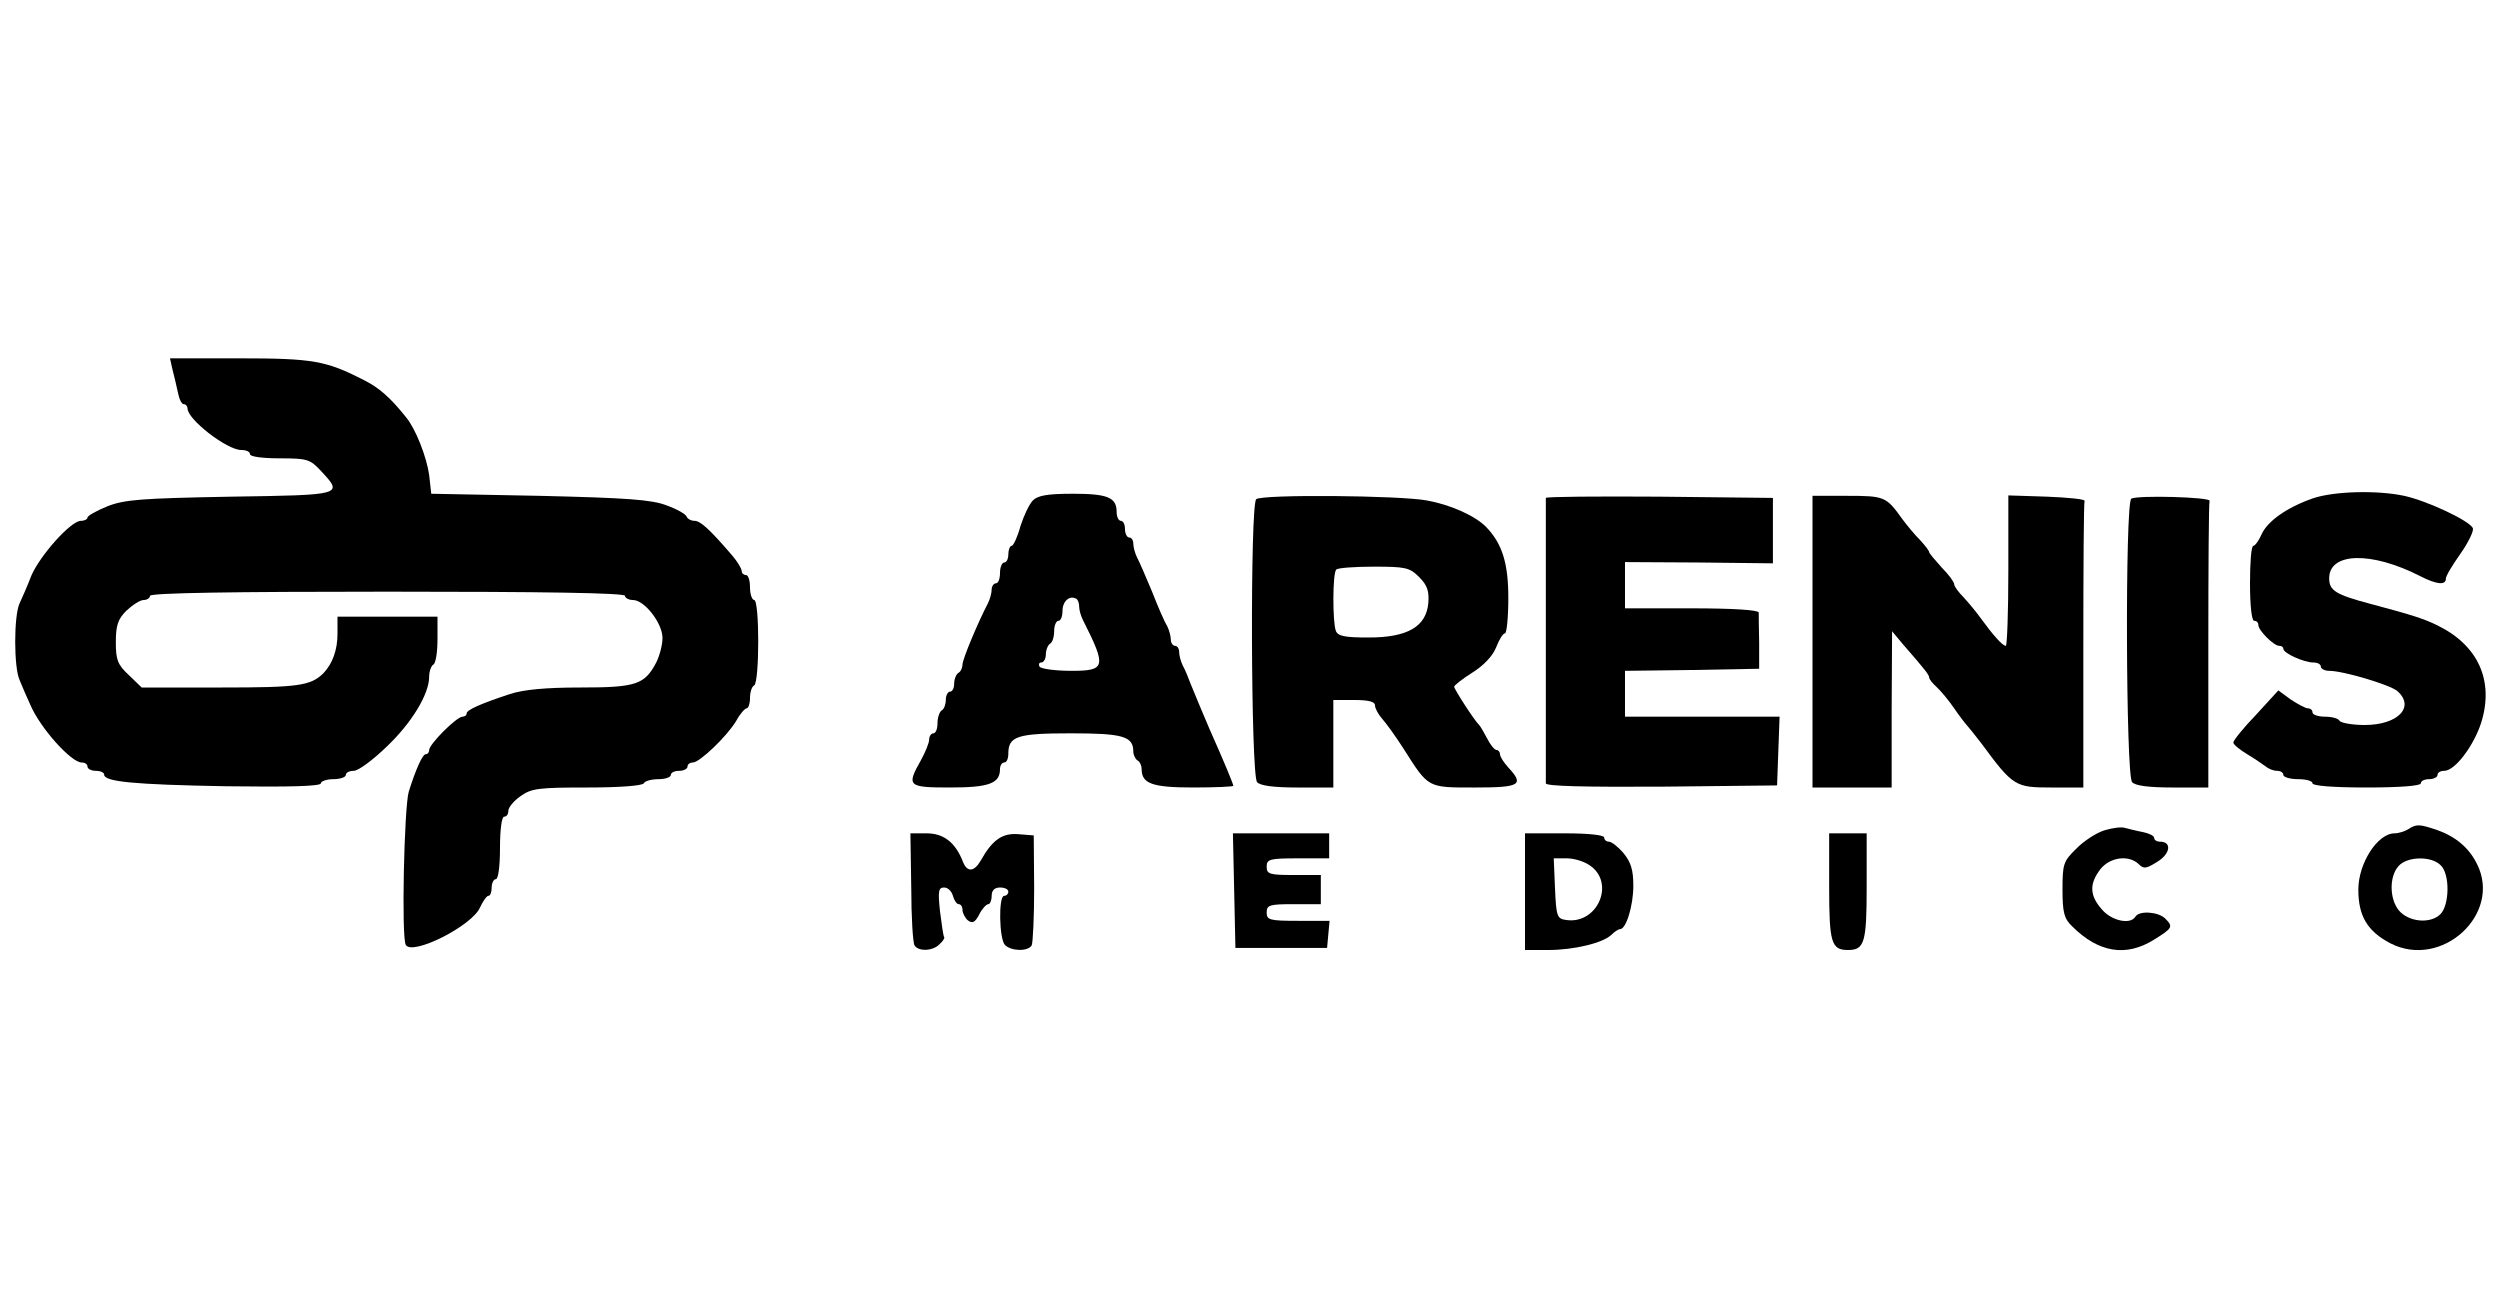 <?xml version="1.0" standalone="no"?>
<!DOCTYPE svg PUBLIC "-//W3C//DTD SVG 20010904//EN"
 "http://www.w3.org/TR/2001/REC-SVG-20010904/DTD/svg10.dtd">
<svg version="1.0" xmlns="http://www.w3.org/2000/svg"
 width="600pt" height="315pt" viewBox="0 0 600 315"
 preserveAspectRatio="xMidYMid meet">

<g transform="translate(0,315) scale(0.1,-0.1)"
fill="#000000" stroke="none">
<path d="M414 2263 c4 -16 10 -40 13 -55 3 -16 9 -28 14 -28 5 0 9 -5 9 -10 0
-27 95 -100 129 -100 12 0 21 -4 21 -10 0 -6 30 -10 71 -10 67 0 73 -2 100
-31 53 -57 53 -57 -218 -61 -215 -4 -254 -7 -295 -23 -27 -11 -48 -23 -48 -27
0 -4 -7 -8 -16 -8 -24 0 -98 -83 -119 -132 -9 -24 -22 -53 -28 -66 -14 -30
-14 -154 0 -184 5 -13 17 -40 26 -60 24 -56 98 -138 123 -138 8 0 14 -4 14
-10 0 -5 9 -10 20 -10 11 0 20 -4 20 -9 0 -17 69 -24 293 -28 152 -2 227 0
227 7 0 5 14 10 30 10 17 0 30 5 30 10 0 6 9 10 19 10 11 0 46 26 79 58 60 57
102 126 102 168 0 13 5 26 10 29 6 3 10 31 10 61 l0 54 -120 0 -120 0 0 -41
c0 -39 -12 -72 -34 -95 -31 -30 -60 -34 -245 -34 l-191 0 -31 30 c-27 25 -31
37 -31 79 0 40 5 55 25 75 15 14 33 26 42 26 8 0 15 5 15 10 0 7 197 10 570
10 373 0 570 -3 570 -10 0 -5 9 -10 19 -10 28 0 71 -56 71 -91 0 -17 -7 -43
-15 -59 -28 -53 -48 -60 -182 -60 -84 0 -137 -5 -170 -16 -70 -23 -103 -38
-103 -46 0 -5 -5 -8 -10 -8 -14 0 -80 -66 -80 -80 0 -5 -3 -10 -8 -10 -8 0
-24 -36 -41 -90 -11 -38 -18 -351 -7 -368 16 -26 159 46 178 90 7 15 16 28 20
28 5 0 8 9 8 20 0 11 5 20 10 20 6 0 10 32 10 75 0 43 4 75 10 75 6 0 10 6 10
14 0 8 13 24 29 35 26 19 44 21 159 21 77 0 133 4 137 10 3 6 19 10 36 10 16
0 29 5 29 10 0 6 9 10 20 10 11 0 20 5 20 10 0 6 6 10 13 10 16 0 82 63 104
100 9 17 21 30 25 30 4 0 8 11 8 24 0 14 4 28 10 31 13 8 13 205 0 205 -5 0
-10 14 -10 30 0 17 -4 30 -10 30 -5 0 -10 4 -10 10 0 5 -10 22 -22 36 -54 63
-77 84 -91 84 -9 0 -17 5 -19 10 -2 6 -23 18 -48 27 -36 14 -96 18 -305 23
l-260 5 -5 45 c-6 43 -32 110 -55 138 -39 49 -66 72 -102 90 -90 46 -121 52
-297 52 l-168 0 6 -27z"/>
<path d="M2479 1949 c-9 -9 -22 -37 -30 -62 -7 -26 -17 -47 -21 -47 -4 0 -8
-9 -8 -20 0 -11 -4 -20 -10 -20 -5 0 -10 -11 -10 -25 0 -14 -4 -25 -10 -25 -5
0 -10 -7 -10 -15 0 -8 -4 -23 -9 -33 -24 -46 -61 -134 -61 -147 0 -7 -4 -17
-10 -20 -5 -3 -10 -15 -10 -26 0 -10 -4 -19 -10 -19 -5 0 -10 -9 -10 -19 0
-11 -4 -23 -10 -26 -5 -3 -10 -17 -10 -31 0 -13 -4 -24 -10 -24 -5 0 -10 -7
-10 -15 0 -8 -9 -30 -20 -50 -35 -62 -31 -65 71 -65 93 0 119 10 119 44 0 9 5
16 10 16 6 0 10 9 10 21 0 42 21 49 150 49 125 0 150 -7 150 -44 0 -8 5 -18
10 -21 6 -3 10 -13 10 -21 0 -35 26 -44 124 -44 53 0 96 2 96 4 0 4 -20 53
-57 136 -17 40 -31 73 -46 110 -5 14 -13 33 -18 42 -5 10 -9 25 -9 33 0 8 -4
15 -10 15 -5 0 -10 7 -10 15 0 8 -4 23 -9 33 -6 9 -22 46 -36 82 -15 36 -31
73 -36 82 -5 10 -9 25 -9 33 0 8 -4 15 -10 15 -5 0 -10 9 -10 20 0 11 -4 20
-10 20 -5 0 -10 9 -10 21 0 35 -21 44 -105 44 -60 0 -84 -4 -96 -16z m111
-255 c0 -8 4 -22 9 -32 57 -113 55 -122 -28 -122 -39 0 -73 5 -76 10 -3 6 -1
10 4 10 6 0 11 9 11 19 0 11 5 23 10 26 6 3 10 17 10 31 0 13 5 24 10 24 6 0
10 11 10 24 0 23 17 38 33 29 4 -2 7 -11 7 -19z"/>
<path d="M5551 1954 c-63 -22 -109 -55 -123 -86 -7 -16 -16 -28 -20 -28 -5 0
-8 -40 -8 -90 0 -53 4 -90 10 -90 6 0 10 -4 10 -10 0 -13 37 -50 50 -50 6 0
10 -3 10 -7 0 -11 50 -33 72 -33 10 0 18 -4 18 -10 0 -5 9 -10 20 -10 34 0
144 -33 163 -48 44 -38 3 -82 -78 -82 -29 0 -57 5 -60 10 -3 6 -19 10 -36 10
-16 0 -29 5 -29 10 0 6 -5 10 -11 10 -6 0 -24 10 -41 21 l-30 22 -54 -59 c-30
-31 -54 -61 -54 -66 0 -5 15 -17 33 -28 17 -10 37 -24 44 -29 7 -6 19 -11 28
-11 8 0 15 -4 15 -10 0 -5 16 -10 35 -10 19 0 35 -4 35 -10 0 -6 50 -10 130
-10 80 0 130 4 130 10 0 6 9 10 20 10 11 0 20 5 20 10 0 6 7 10 16 10 26 0 71
60 89 116 31 100 -7 185 -105 233 -33 16 -57 24 -162 52 -83 22 -98 32 -98 61
0 63 102 65 219 5 39 -20 61 -22 61 -6 0 7 16 33 35 60 19 27 32 54 30 61 -7
18 -110 66 -165 78 -66 14 -169 11 -219 -6z"/>
<path d="M3015 1952 c-15 -11 -13 -663 2 -679 7 -9 42 -13 97 -13 l86 0 0 105
0 105 50 0 c35 0 50 -4 50 -13 0 -7 8 -22 18 -33 9 -10 32 -42 50 -70 61 -96
57 -94 171 -94 109 0 120 6 81 48 -11 12 -20 26 -20 32 0 5 -4 10 -8 10 -5 0
-15 12 -23 28 -8 15 -16 29 -19 32 -11 10 -60 86 -60 92 0 3 20 19 44 34 27
17 49 40 57 61 7 18 16 33 21 33 4 0 8 38 8 85 0 84 -15 131 -54 171 -27 27
-86 53 -142 63 -65 12 -394 15 -409 3z m391 -187 c20 -20 24 -34 22 -62 -5
-57 -50 -83 -143 -83 -57 0 -74 3 -79 16 -8 21 -8 139 1 147 3 4 44 7 90 7 76
0 86 -2 109 -25z"/>
<path d="M3710 1955 c0 -3 0 -156 0 -340 0 -184 0 -340 0 -345 0 -7 95 -9 278
-8 l277 3 3 83 3 82 -186 0 -185 0 0 55 0 55 161 2 161 3 0 63 c-1 34 -1 67
-1 72 -1 6 -61 10 -161 10 l-160 0 0 55 0 56 178 -1 177 -2 0 79 0 78 -272 3
c-150 1 -273 0 -273 -3z"/>
<path d="M4350 1610 l0 -350 95 0 95 0 0 188 1 187 25 -30 c55 -63 64 -75 64
-81 0 -4 8 -14 18 -23 10 -9 29 -32 42 -51 13 -19 27 -37 30 -40 3 -3 19 -23
36 -45 75 -102 81 -105 166 -105 l78 0 0 340 c0 187 1 343 3 348 1 4 -40 8
-90 10 l-93 3 0 -181 c0 -99 -3 -180 -6 -180 -8 0 -31 26 -60 66 -10 14 -29
37 -41 50 -13 13 -23 27 -23 32 0 5 -13 23 -30 40 -16 18 -30 34 -30 37 0 3
-10 16 -22 29 -13 13 -32 36 -43 51 -38 53 -42 55 -131 55 l-84 0 0 -350z"/>
<path d="M5115 1953 c-15 -12 -13 -664 2 -680 7 -9 42 -13 97 -13 l86 0 0 340
c0 187 1 343 3 348 3 9 -175 14 -188 5z"/>
<path d="M5050 1157 c-19 -6 -50 -26 -67 -44 -31 -30 -33 -37 -33 -98 0 -55 4
-70 23 -88 64 -64 130 -74 197 -32 45 28 46 31 26 51 -17 16 -62 19 -71 4 -12
-20 -58 -10 -81 18 -29 33 -30 61 -3 96 23 29 68 35 92 12 12 -12 18 -11 45 6
31 19 35 48 6 48 -8 0 -14 4 -14 9 0 5 -12 11 -27 14 -16 3 -35 8 -43 10 -8 3
-31 0 -50 -6z"/>
<path d="M5780 1160 c-8 -5 -23 -10 -33 -10 -41 0 -87 -72 -87 -135 0 -64 22
-100 77 -129 123 -63 268 70 208 190 -19 39 -51 66 -96 82 -42 14 -49 15 -69
2z m78 -87 c22 -21 21 -95 -1 -117 -22 -22 -69 -20 -95 4 -27 25 -30 85 -5
112 21 23 79 24 101 1z"/>
<path d="M2187 1021 c0 -72 4 -135 8 -140 9 -15 44 -14 60 3 8 7 13 15 11 17
-2 2 -6 30 -10 62 -5 48 -4 57 10 57 9 0 18 -9 21 -20 3 -11 9 -20 14 -20 5 0
9 -6 9 -14 0 -7 6 -19 13 -25 11 -8 17 -5 27 14 7 14 17 25 22 25 4 0 8 9 8
20 0 13 7 20 20 20 11 0 20 -4 20 -10 0 -5 -4 -10 -10 -10 -14 0 -12 -104 2
-118 15 -15 55 -16 64 -1 3 6 6 68 6 137 l-1 127 -37 3 c-38 3 -62 -13 -90
-63 -16 -28 -33 -29 -43 -3 -18 46 -46 68 -87 68 l-39 0 2 -129z"/>
<path d="M2962 1013 l3 -138 110 0 110 0 3 33 3 32 -75 0 c-69 0 -76 2 -76 20
0 18 7 20 65 20 l65 0 0 35 0 35 -65 0 c-58 0 -65 2 -65 20 0 18 7 20 75 20
l75 0 0 30 0 30 -115 0 -116 0 3 -137z"/>
<path d="M3660 1010 l0 -140 56 0 c62 0 132 17 152 37 7 7 16 13 20 13 15 0
32 57 32 104 0 39 -6 57 -24 79 -13 15 -28 27 -35 27 -6 0 -11 5 -11 10 0 6
-38 10 -95 10 l-95 0 0 -140z m154 64 c64 -41 21 -143 -55 -132 -22 3 -24 8
-27 76 l-3 72 31 0 c17 0 41 -7 54 -16z"/>
<path d="M4390 1022 c0 -134 5 -152 45 -152 40 0 45 18 45 152 l0 128 -45 0
-45 0 0 -128z"/>
</g>
</svg>

